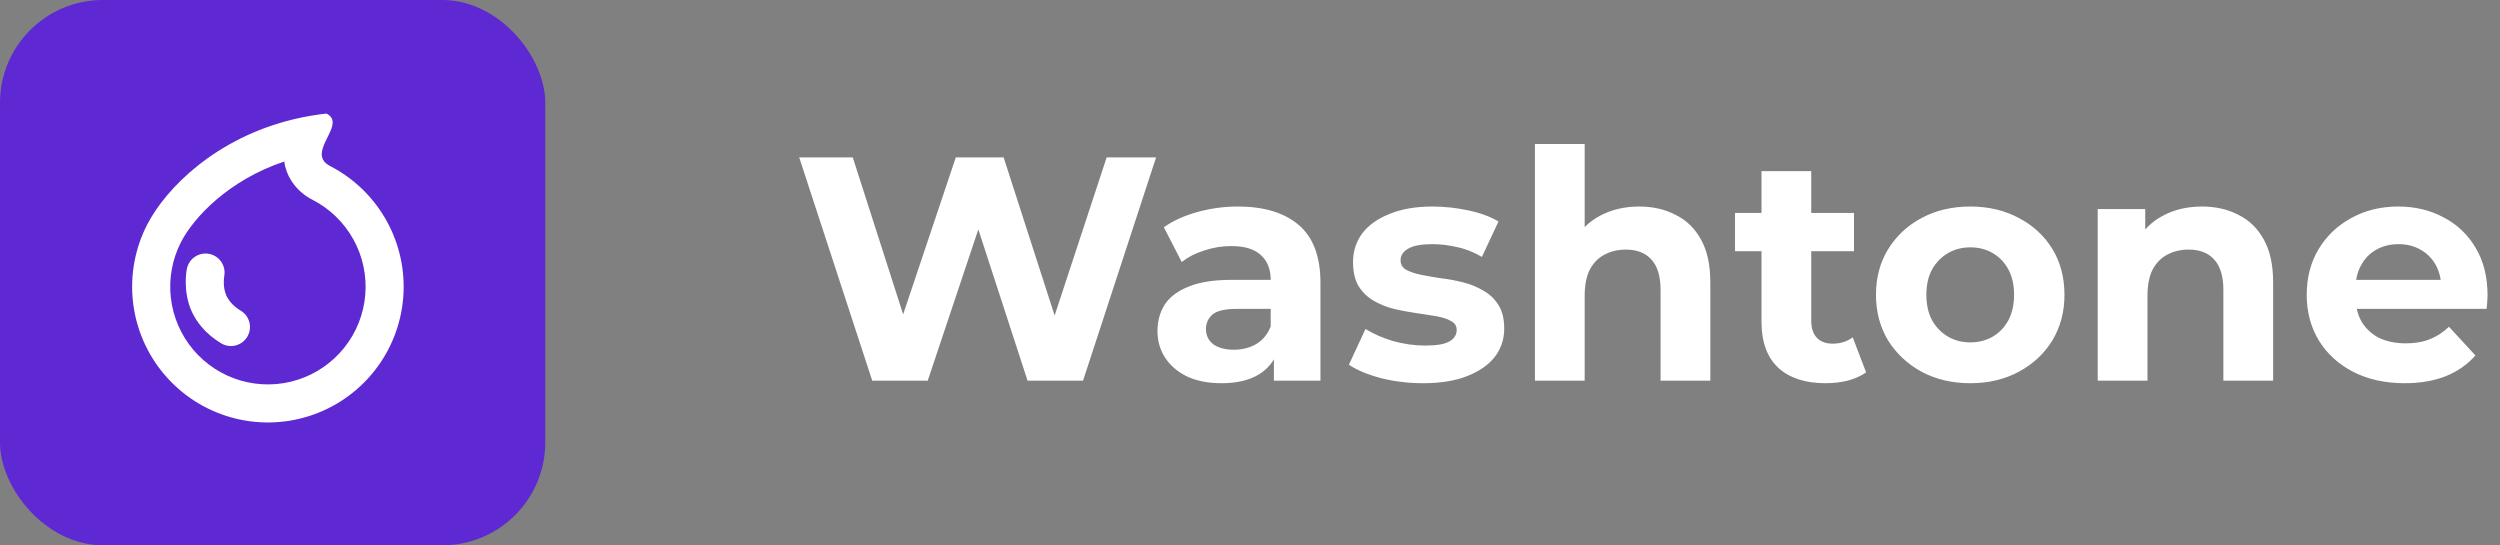 <?xml version="1.0" encoding="UTF-8"?> <svg xmlns="http://www.w3.org/2000/svg" width="243" height="53" viewBox="0 0 243 53" fill="none"><rect x="0" y="0" width="243" height="53" fill="#808080" stroke="none"/> <path d="M84.781 37L77.682 15.3H82.89L89.059 34.52H86.455L92.903 15.3H97.553L103.753 34.52H101.242L107.566 15.3H112.371L105.272 37H99.878L94.391 20.136H95.817L90.175 37H84.781ZM123.822 37V33.745L123.512 33.032V27.204C123.512 26.171 123.192 25.365 122.551 24.786C121.931 24.207 120.97 23.918 119.668 23.918C118.78 23.918 117.901 24.063 117.033 24.352C116.186 24.621 115.463 24.993 114.863 25.468L113.127 22.089C114.037 21.448 115.132 20.952 116.413 20.601C117.695 20.25 118.997 20.074 120.319 20.074C122.861 20.074 124.835 20.673 126.24 21.872C127.646 23.071 128.348 24.941 128.348 27.483V37H123.822ZM118.738 37.248C117.436 37.248 116.32 37.031 115.39 36.597C114.46 36.142 113.747 35.533 113.251 34.768C112.755 34.003 112.507 33.146 112.507 32.195C112.507 31.203 112.745 30.335 113.22 29.591C113.716 28.847 114.491 28.268 115.545 27.855C116.599 27.421 117.974 27.204 119.668 27.204H124.101V30.025H120.195C119.059 30.025 118.273 30.211 117.839 30.583C117.426 30.955 117.219 31.42 117.219 31.978C117.219 32.598 117.457 33.094 117.932 33.466C118.428 33.817 119.1 33.993 119.947 33.993C120.753 33.993 121.477 33.807 122.117 33.435C122.758 33.042 123.223 32.474 123.512 31.73L124.256 33.962C123.905 35.037 123.264 35.853 122.334 36.411C121.404 36.969 120.206 37.248 118.738 37.248ZM138.336 37.248C136.91 37.248 135.536 37.083 134.213 36.752C132.911 36.401 131.878 35.967 131.113 35.45L132.725 31.978C133.49 32.453 134.389 32.846 135.422 33.156C136.476 33.445 137.509 33.59 138.522 33.59C139.638 33.59 140.423 33.456 140.878 33.187C141.353 32.918 141.591 32.546 141.591 32.071C141.591 31.678 141.405 31.389 141.033 31.203C140.682 30.996 140.206 30.841 139.607 30.738C139.008 30.635 138.346 30.531 137.623 30.428C136.92 30.325 136.207 30.19 135.484 30.025C134.761 29.839 134.099 29.57 133.5 29.219C132.901 28.868 132.415 28.392 132.043 27.793C131.692 27.194 131.516 26.419 131.516 25.468C131.516 24.414 131.816 23.484 132.415 22.678C133.035 21.872 133.924 21.242 135.081 20.787C136.238 20.312 137.623 20.074 139.235 20.074C140.372 20.074 141.529 20.198 142.707 20.446C143.885 20.694 144.867 21.056 145.652 21.531L144.04 24.972C143.234 24.497 142.418 24.176 141.591 24.011C140.785 23.825 140 23.732 139.235 23.732C138.16 23.732 137.375 23.877 136.879 24.166C136.383 24.455 136.135 24.827 136.135 25.282C136.135 25.695 136.311 26.005 136.662 26.212C137.034 26.419 137.52 26.584 138.119 26.708C138.718 26.832 139.369 26.946 140.072 27.049C140.795 27.132 141.519 27.266 142.242 27.452C142.965 27.638 143.616 27.907 144.195 28.258C144.794 28.589 145.28 29.054 145.652 29.653C146.024 30.232 146.21 30.996 146.21 31.947C146.21 32.98 145.9 33.9 145.28 34.706C144.66 35.491 143.761 36.111 142.583 36.566C141.426 37.021 140.01 37.248 138.336 37.248ZM159.331 20.074C160.654 20.074 161.832 20.343 162.865 20.88C163.919 21.397 164.746 22.203 165.345 23.298C165.944 24.373 166.244 25.757 166.244 27.452V37H161.408V28.196C161.408 26.853 161.108 25.861 160.509 25.22C159.93 24.579 159.104 24.259 158.029 24.259C157.264 24.259 156.572 24.424 155.952 24.755C155.353 25.065 154.877 25.551 154.526 26.212C154.195 26.873 154.03 27.721 154.03 28.754V37H149.194V13.998H154.03V24.941L152.945 23.546C153.544 22.43 154.402 21.572 155.518 20.973C156.634 20.374 157.905 20.074 159.331 20.074ZM177.448 37.248C175.484 37.248 173.955 36.752 172.86 35.76C171.764 34.747 171.217 33.249 171.217 31.265V16.633H176.053V31.203C176.053 31.906 176.239 32.453 176.611 32.846C176.983 33.218 177.489 33.404 178.13 33.404C178.894 33.404 179.545 33.197 180.083 32.784L181.385 36.194C180.889 36.545 180.289 36.814 179.587 37C178.905 37.165 178.192 37.248 177.448 37.248ZM168.644 24.414V20.694H180.207V24.414H168.644ZM191.521 37.248C189.743 37.248 188.162 36.876 186.778 36.132C185.414 35.388 184.329 34.375 183.523 33.094C182.737 31.792 182.345 30.314 182.345 28.661C182.345 26.987 182.737 25.509 183.523 24.228C184.329 22.926 185.414 21.913 186.778 21.19C188.162 20.446 189.743 20.074 191.521 20.074C193.277 20.074 194.848 20.446 196.233 21.19C197.617 21.913 198.702 22.916 199.488 24.197C200.273 25.478 200.666 26.966 200.666 28.661C200.666 30.314 200.273 31.792 199.488 33.094C198.702 34.375 197.617 35.388 196.233 36.132C194.848 36.876 193.277 37.248 191.521 37.248ZM191.521 33.28C192.327 33.28 193.05 33.094 193.691 32.722C194.331 32.35 194.838 31.823 195.21 31.141C195.582 30.438 195.768 29.612 195.768 28.661C195.768 27.69 195.582 26.863 195.21 26.181C194.838 25.499 194.331 24.972 193.691 24.6C193.05 24.228 192.327 24.042 191.521 24.042C190.715 24.042 189.991 24.228 189.351 24.6C188.71 24.972 188.193 25.499 187.801 26.181C187.429 26.863 187.243 27.69 187.243 28.661C187.243 29.612 187.429 30.438 187.801 31.141C188.193 31.823 188.71 32.35 189.351 32.722C189.991 33.094 190.715 33.28 191.521 33.28ZM214.035 20.074C215.358 20.074 216.536 20.343 217.569 20.88C218.623 21.397 219.45 22.203 220.049 23.298C220.648 24.373 220.948 25.757 220.948 27.452V37H216.112V28.196C216.112 26.853 215.812 25.861 215.213 25.22C214.634 24.579 213.808 24.259 212.733 24.259C211.968 24.259 211.276 24.424 210.656 24.755C210.057 25.065 209.581 25.551 209.23 26.212C208.899 26.873 208.734 27.721 208.734 28.754V37H203.898V20.322H208.517V24.941L207.649 23.546C208.248 22.43 209.106 21.572 210.222 20.973C211.338 20.374 212.609 20.074 214.035 20.074ZM233.73 37.248C231.828 37.248 230.154 36.876 228.708 36.132C227.282 35.388 226.176 34.375 225.391 33.094C224.605 31.792 224.213 30.314 224.213 28.661C224.213 26.987 224.595 25.509 225.36 24.228C226.145 22.926 227.209 21.913 228.553 21.19C229.896 20.446 231.415 20.074 233.11 20.074C234.742 20.074 236.21 20.425 237.512 21.128C238.834 21.81 239.878 22.802 240.643 24.104C241.407 25.385 241.79 26.925 241.79 28.723C241.79 28.909 241.779 29.126 241.759 29.374C241.738 29.601 241.717 29.818 241.697 30.025H228.15V27.204H239.155L237.295 28.041C237.295 27.173 237.119 26.419 236.768 25.778C236.416 25.137 235.931 24.641 235.311 24.29C234.691 23.918 233.967 23.732 233.141 23.732C232.314 23.732 231.58 23.918 230.94 24.29C230.32 24.641 229.834 25.148 229.483 25.809C229.131 26.45 228.956 27.214 228.956 28.103V28.847C228.956 29.756 229.152 30.562 229.545 31.265C229.958 31.947 230.526 32.474 231.25 32.846C231.994 33.197 232.862 33.373 233.854 33.373C234.742 33.373 235.517 33.239 236.179 32.97C236.861 32.701 237.481 32.298 238.039 31.761L240.612 34.551C239.847 35.419 238.886 36.091 237.729 36.566C236.571 37.021 235.238 37.248 233.73 37.248Z" fill="white"></path> <rect width="53" height="53" rx="10" fill="#5E28D2"></rect> <path fill-rule="evenodd" clip-rule="evenodd" d="M32.096 16.144C31.411 15.792 31.23 15.33 31.282 14.825C31.332 14.358 31.581 13.853 31.826 13.361L31.959 13.091C32.362 12.259 32.634 11.489 31.731 11.038C30.67 11.155 29.616 11.337 28.577 11.584C20.964 13.398 16.125 18.312 14.313 21.816C13.117 24.135 12.634 26.757 12.927 29.35C13.22 31.943 14.276 34.391 15.96 36.385C17.645 38.378 19.882 39.828 22.39 40.549C24.898 41.271 27.564 41.233 30.05 40.44C32.536 39.647 34.732 38.135 36.358 36.094C37.985 34.053 38.97 31.576 39.189 28.975C39.408 26.375 38.851 23.768 37.589 21.484C36.326 19.2 34.414 17.341 32.096 16.144V16.144ZM27.624 15.7C22.178 17.527 18.815 21.166 17.603 23.514C16.741 25.183 16.394 27.07 16.605 28.936C16.817 30.802 17.576 32.564 18.788 33.998C20.001 35.433 21.611 36.476 23.416 36.995C25.221 37.514 27.139 37.487 28.928 36.916C30.718 36.345 32.297 35.256 33.468 33.787C34.638 32.319 35.347 30.536 35.504 28.664C35.661 26.793 35.26 24.917 34.351 23.273C33.442 21.63 32.066 20.293 30.397 19.431C29.554 19.01 28.838 18.371 28.324 17.581C27.959 17.011 27.721 16.369 27.624 15.7V15.7Z" fill="white"></path> <path fill-rule="evenodd" clip-rule="evenodd" d="M21.796 26.838C21.888 26.357 21.784 25.858 21.508 25.452C21.232 25.046 20.806 24.767 20.325 24.675C19.842 24.583 19.344 24.687 18.938 24.963C18.532 25.239 18.253 25.665 18.161 26.147L19.978 26.5L18.161 26.147V26.15L18.159 26.156L18.157 26.167L18.152 26.198C18.128 26.324 18.11 26.451 18.098 26.578C18.065 26.889 18.051 27.201 18.055 27.514C18.065 28.254 18.179 29.314 18.677 30.365C19.175 31.412 19.911 32.168 20.471 32.642C20.806 32.923 21.164 33.176 21.541 33.397L21.569 33.413L21.58 33.419L21.585 33.421C21.587 33.423 21.589 33.425 22.466 31.793L21.589 33.423C22.019 33.648 22.521 33.695 22.986 33.554C23.451 33.413 23.841 33.094 24.073 32.667C24.305 32.241 24.36 31.74 24.226 31.273C24.091 30.806 23.779 30.411 23.356 30.172L23.343 30.165C23.173 30.06 23.011 29.942 22.858 29.813C22.511 29.531 22.226 29.18 22.022 28.781C21.842 28.367 21.751 27.919 21.755 27.468C21.753 27.263 21.765 27.058 21.792 26.855L21.796 26.838V26.838Z" fill="white"></path> </svg> 